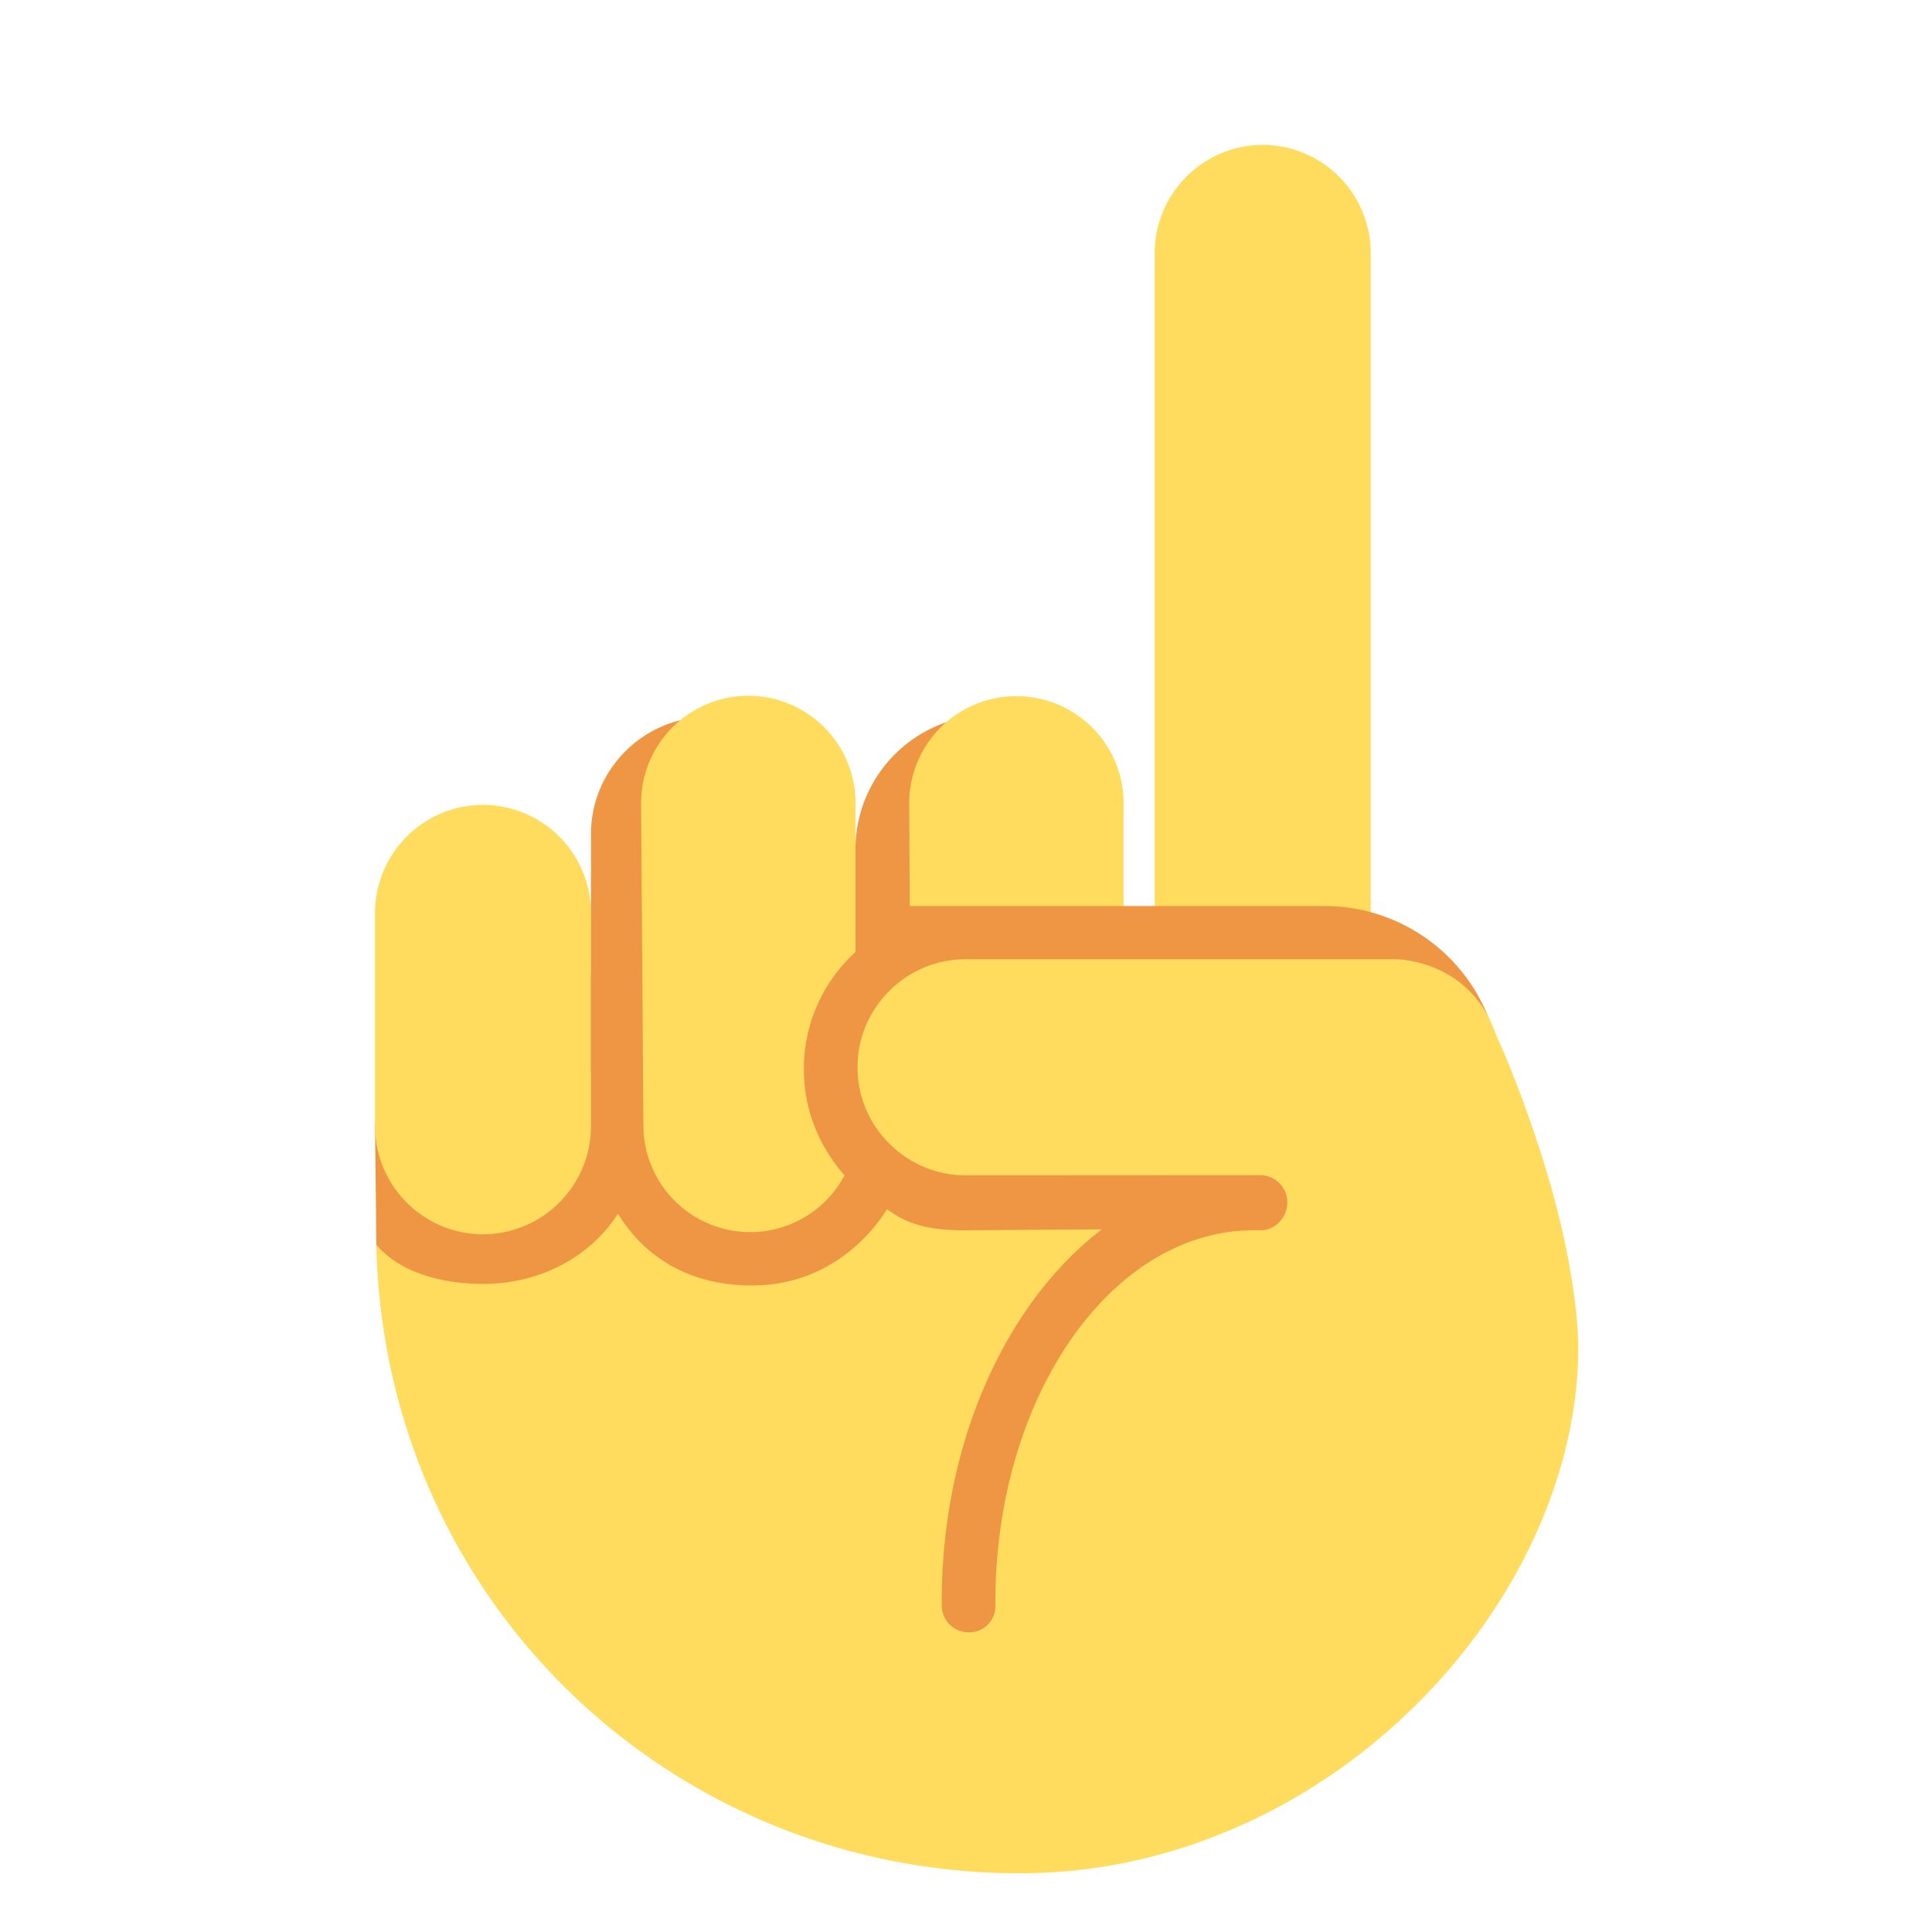 <svg xmlns="http://www.w3.org/2000/svg" viewBox="0 0 36 36"><path fill="#EF9645" d="M15.94 15.838a2.504 2.504 0 0 1 2.488-2.515c1.379-.01 2.423 1.1 2.433 2.479l-.006 4.303s1.844 11.797-5.428 11.797-8.414-8.673-8.414-8.673l-.025-2.241c-.01-1.29 8.952-5.15 8.952-5.15z"/><path fill="#FFDC5D" d="M20.936 16.957v-2.044a1.998 1.998 0 0 0-3.995.029l.012 2.016h3.983zm2.593 2.684a2.02 2.02 0 0 1-2.013-2.013V4.712a2.02 2.02 0 0 1 2.013-2.013 2.02 2.02 0 0 1 2.013 2.013v12.916a2.02 2.02 0 0 1-2.013 2.013zM9 23a2.02 2.02 0 0 1-2.013-2.013V17.01A2.02 2.02 0 0 1 9 14.997a2.02 2.02 0 0 1 2.013 2.013v3.977A2.02 2.02 0 0 1 9 23z"/><path fill="#EF9645" d="M13.193 22.033c-1.2 0-2.181-.982-2.181-2.181V15.54c0-1.2.982-2.181 2.181-2.181 1.2 0 2.181.982 2.181 2.181v4.311c0 1.2-.981 2.182-2.181 2.182zm14.773-1.889a3.285 3.285 0 0 0-3.308-3.261h-7.87l.013 6.992h7.907a3.285 3.285 0 0 0 3.261-3.308l-.003-.423z"/><path fill="#FFDC5D" d="M13.93 12.965a1.998 1.998 0 0 1 2.012 1.983v2.793a2.923 2.923 0 0 0-.963 2.209c.005.752.297 1.429.758 1.951a1.99 1.99 0 0 1-3.748-.931l-.043-5.993a2 2 0 0 1 1.984-2.012z"/><path fill="#FFDC5D" d="M27.873 19.273c-.39-1.145-1.422-1.403-1.921-1.399h-7.961c-1.107 0-2.013.906-2.013 2.013s.906 2.013 2.013 2.013l5.493-.003a.507.507 0 0 1 .503.505c.002.276-.22.522-.496.522h-.125c-2.685 0-4.847 3.153-4.819 7.008a.483.483 0 0 1-.496.484.5.5 0 0 1-.503-.496c-.022-3.006 1.187-5.637 2.983-7.013l-2.534.018c-.999.007-1.273-.278-1.475-.391l.003.003c-.145.232-.922 1.416-2.516 1.416-1.723 0-2.37-1.154-2.494-1.335-.519.799-1.443 1.306-2.516 1.306-.714 0-1.529-.188-1.987-.731.146 6.662 5.541 11.759 12.07 11.712 5.708-.041 10.362-5.069 10.328-9.871-.098-2.659-1.537-5.761-1.537-5.761z"/></svg>